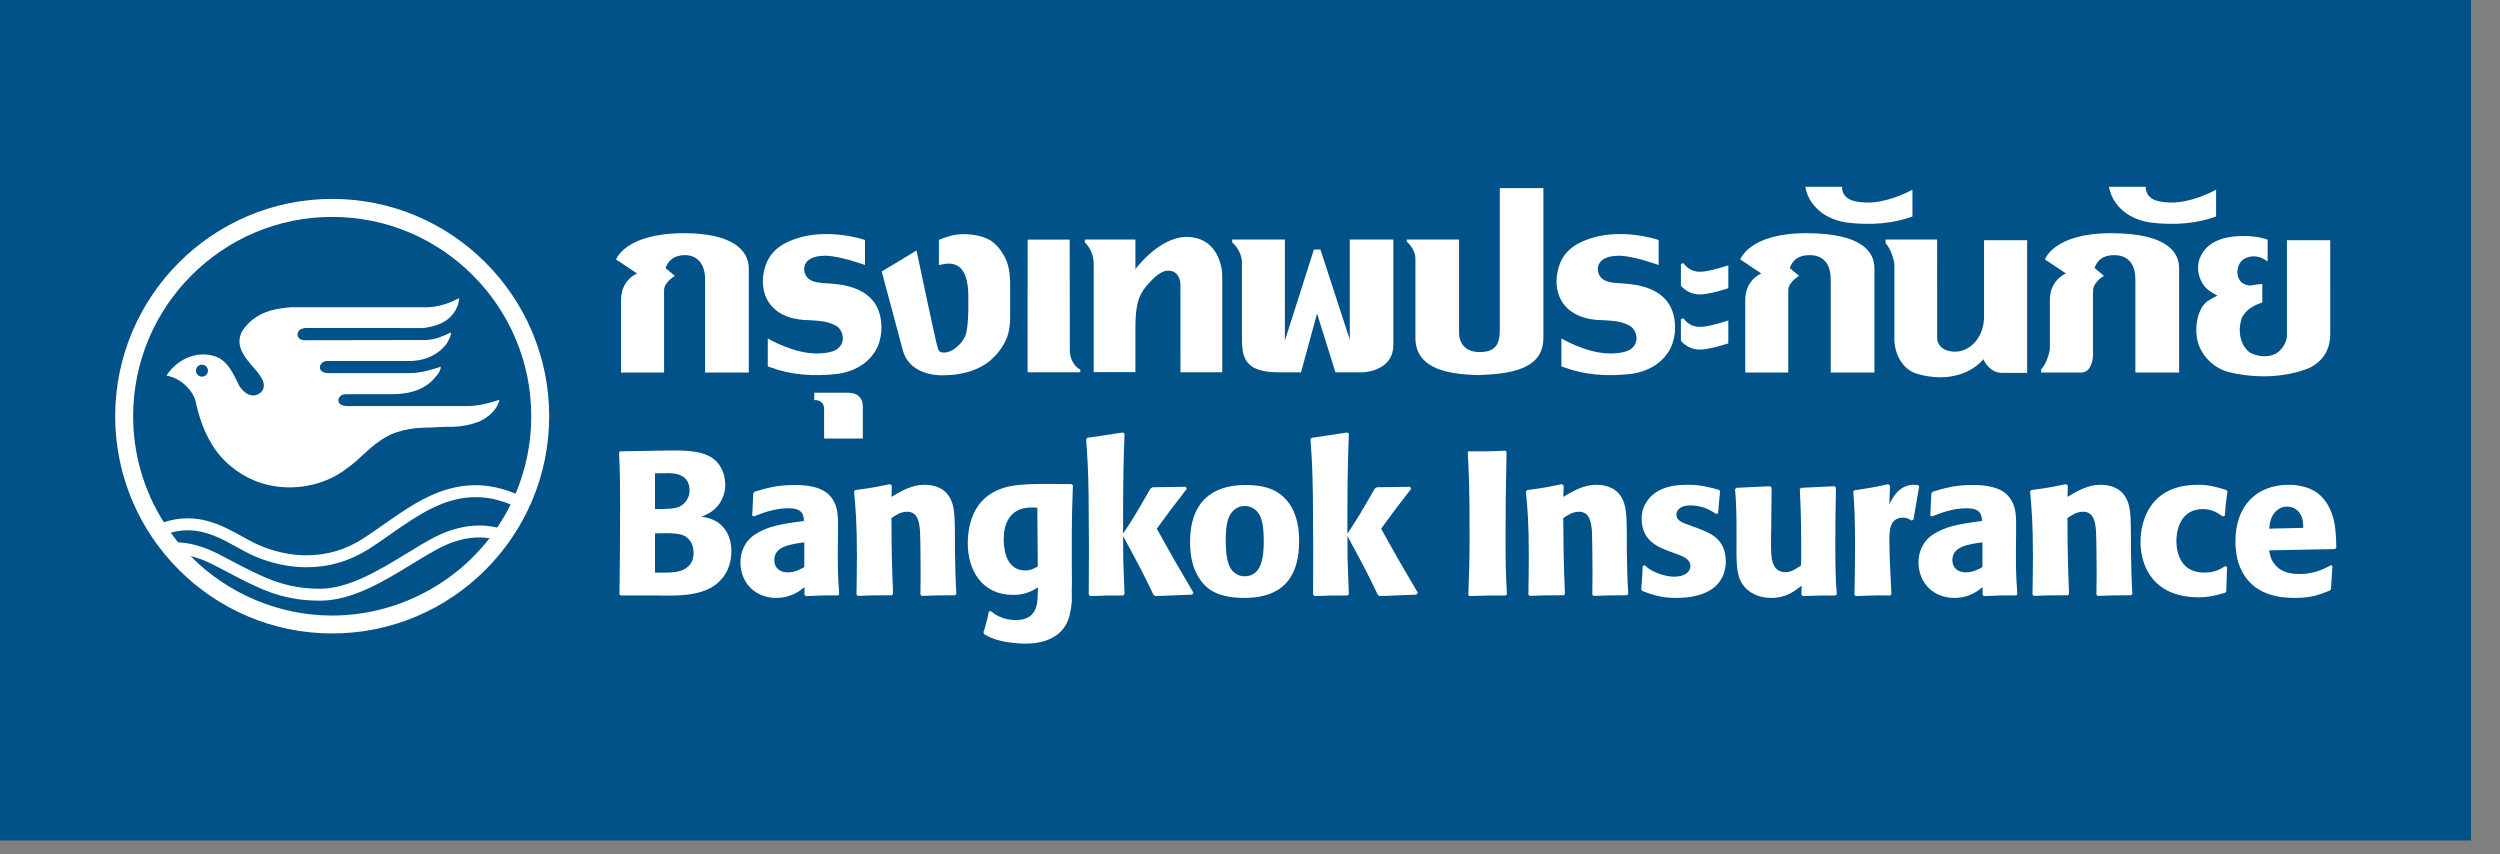 <?xml version="1.0" encoding="UTF-8" standalone="no"?><!DOCTYPE svg PUBLIC "-//W3C//DTD SVG 1.1//EN" "http://www.w3.org/Graphics/SVG/1.1/DTD/svg11.dtd"><svg width="100%" height="100%" viewBox="0 0 79 27" version="1.1" xmlns="http://www.w3.org/2000/svg" xmlns:xlink="http://www.w3.org/1999/xlink" xml:space="preserve" style="fill-rule:evenodd;clip-rule:evenodd;stroke-linejoin:round;stroke-miterlimit:1.414;"><rect x="0" y="0" width="79" height="27" fill="#808080" stroke="none"/><rect x="0" y="0" width="78.083" height="26.559" style="fill:#005288;fill-rule:nonzero;"/><path d="M6.571,11.715c0,-0.107 -0.084,-0.192 -0.192,-0.192c-0.102,0 -0.187,0.085 -0.187,0.192c0,0.103 0.085,0.187 0.187,0.187c0.108,0 0.192,-0.084 0.192,-0.187M15.785,12.631c0,0 -0.016,0.086 -0.08,0.2l0.003,0c-0.016,0.032 -0.039,0.065 -0.063,0.096c-0.081,0.114 -0.212,0.243 -0.414,0.348c-0.019,0.01 -0.037,0.024 -0.056,0.032c-0.04,0.016 -0.079,0.031 -0.121,0.046c-0.195,0.072 -0.441,0.124 -0.751,0.134l-0.176,0c-0.172,0.007 -0.346,0.011 -0.513,0.023c-0.598,-0.003 -1.148,0.09 -1.605,0.419c-0.369,0.241 -0.671,0.613 -1.032,0.86c-0.764,0.612 -1.927,0.787 -2.86,0.426c-0.566,-0.209 -1.133,-0.661 -1.438,-1.204c-0.259,-0.423 -0.404,-0.891 -0.507,-1.369c-0.123,-0.374 -0.52,-0.718 -0.91,-0.769c0.031,-0.06 0.067,-0.113 0.116,-0.162c0.347,-0.407 0.871,-0.611 1.391,-0.46c0.428,0.125 0.615,0.585 0.788,0.934c0.09,0.144 0.253,0.313 0.455,0.313c0.133,-0.004 0.264,-0.099 0.311,-0.22c0.058,-0.199 -0.071,-0.354 -0.172,-0.504c-0.316,-0.374 -0.768,-0.785 -0.505,-1.297c0.226,-0.376 0.63,-0.614 1.042,-0.698c0,0 0.349,-0.07 0.533,-0.07l4.318,0c0.338,-0.02 0.652,-0.12 0.959,-0.285l0.008,-0.004c-0.012,0.355 -0.259,0.653 -0.562,0.796c-0.151,0.071 -0.454,0.15 -0.609,0.15c-0.112,0 -3.69,-0.001 -3.69,-0.001c-0.092,0.014 -0.187,0.037 -0.225,0.131c-0.03,0.043 -0.022,0.121 0.009,0.166c0.061,0.083 0.138,0.091 0.241,0.09l3.765,-0.007c0.314,-0.006 0.564,-0.122 0.811,-0.241c0.025,0.082 -0.07,0.253 -0.135,0.364c-0.287,0.362 -0.676,0.519 -1.113,0.539l-2.659,0c-0.111,0 -0.2,0.076 -0.227,0.161c-0.006,0.051 -0.003,0.109 0.043,0.149c0.067,0.068 0.153,0.073 0.26,0.073l2.527,0c0.352,0 0.675,-0.102 0.989,-0.202c-0.008,0.173 -0.16,0.312 -0.279,0.448c-0.366,0.34 -0.835,0.429 -1.345,0.421l-1.351,0c-0.108,0 -0.167,0.018 -0.224,0.088c-0.044,0.039 -0.047,0.132 -0.02,0.18c0.049,0.076 0.159,0.106 0.244,0.106l3.891,0c0.096,-0.003 0.418,-0.023 0.938,-0.2M16.788,13.152c0,-3.472 -2.822,-6.298 -6.29,-6.298c-3.47,0 -6.291,2.826 -6.291,6.298c0,1.189 0.335,2.347 0.97,3.352c0.249,-0.084 0.501,-0.125 0.75,-0.125c0.694,0 1.25,0.309 1.74,0.581c0.147,0.081 0.285,0.155 0.42,0.221c0.227,0.11 0.838,0.367 1.603,0.367c0.635,0 1.23,-0.175 1.769,-0.52c0.176,-0.112 0.352,-0.235 0.526,-0.356l0.137,-0.096c0.64,-0.45 1.301,-0.916 2.067,-1.128c0.275,-0.077 0.555,-0.116 0.83,-0.116c0.423,0 0.84,0.088 1.273,0.269c0.33,-0.779 0.496,-1.603 0.496,-2.449M16.136,15.941c-0.378,-0.155 -0.741,-0.232 -1.108,-0.232c-1.013,0 -1.866,0.597 -2.69,1.175c-0.22,0.156 -0.45,0.315 -0.675,0.46c-0.603,0.384 -1.266,0.581 -1.971,0.581c-0.847,0 -1.52,-0.284 -1.772,-0.406c-0.135,-0.065 -0.27,-0.139 -0.412,-0.218c-0.491,-0.273 -0.981,-0.544 -1.581,-0.544c-0.17,0 -0.348,0.025 -0.529,0.076c0.074,0.103 0.15,0.206 0.231,0.304c0.408,0.019 0.841,0.146 1.288,0.377l0.405,0.212c1.017,0.532 1.681,0.878 2.798,0.878c0.898,0 1.865,-0.588 2.72,-1.108c0.327,-0.2 0.648,-0.399 0.939,-0.545c0.463,-0.229 0.924,-0.345 1.372,-0.345c0.192,0 0.38,0.023 0.56,0.066c0.161,-0.238 0.304,-0.484 0.425,-0.731M15.47,17.008c-0.104,-0.016 -0.212,-0.025 -0.321,-0.025c-0.39,0 -0.794,0.102 -1.204,0.306c-0.26,0.131 -0.559,0.312 -0.894,0.516c-0.899,0.551 -1.916,1.176 -2.931,1.176c-1.216,0 -1.915,-0.367 -2.972,-0.924l-0.404,-0.21c-0.245,-0.127 -0.488,-0.219 -0.722,-0.274c1.18,1.196 2.799,1.878 4.476,1.878c1.933,0 3.784,-0.911 4.972,-2.443M17.354,13.152c0,3.786 -3.076,6.865 -6.856,6.865c-3.781,0 -6.858,-3.079 -6.858,-6.865c0,-3.786 3.077,-6.867 6.858,-6.867c3.78,0 6.856,3.081 6.856,6.867" style="fill:#fff;fill-rule:nonzero;"/><path d="M20.698,18.094c0.277,0.007 0.626,0.007 0.819,-0.058c0.239,-0.084 0.401,-0.265 0.401,-0.555c0,-0.207 -0.071,-0.413 -0.258,-0.53c-0.188,-0.109 -0.472,-0.109 -0.962,-0.096l0,1.239ZM20.698,16.086c0.259,0 0.6,0 0.762,-0.069c0.077,-0.039 0.329,-0.181 0.329,-0.525c0,-0.419 -0.317,-0.541 -0.665,-0.541c-0.109,0 -0.291,0.007 -0.426,0.007l0,1.128ZM19.62,18.817l-0.045,-0.026c0.014,-0.916 0.02,-1.826 0.02,-2.743c0,-0.891 -0.006,-1.129 -0.033,-1.748l0.039,-0.039l0.903,-0.014c0.22,-0.006 0.613,-0.012 0.833,-0.012c0.632,0 1.052,0.077 1.323,0.368c0.206,0.231 0.258,0.516 0.258,0.722c0,0.149 -0.032,0.304 -0.103,0.452c-0.168,0.343 -0.426,0.459 -0.646,0.549c0.136,0.025 0.278,0.051 0.401,0.116c0.368,0.18 0.542,0.56 0.542,0.974c0,0.362 -0.116,0.787 -0.542,1.091c-0.484,0.335 -1.227,0.324 -1.827,0.31l-1.123,0Z" style="fill:#fff;fill-rule:nonzero;"/><path d="M25.416,17.138c-0.439,0.058 -0.949,0.13 -0.949,0.556c0,0.27 0.194,0.393 0.426,0.393c0.214,0 0.388,-0.09 0.523,-0.167l0,-0.782ZM26.474,17.371c0,0.607 0,0.768 0.045,1.4l-0.032,0.045c-0.419,-0.006 -0.562,0 -1.026,0.021l-0.039,-0.046l0,-0.239c-0.135,0.11 -0.413,0.342 -0.897,0.342c-0.631,0 -1.128,-0.445 -1.128,-1.136c0,-0.29 0.122,-0.659 0.483,-0.884c0.387,-0.238 0.749,-0.309 1.523,-0.413c0,-0.097 -0.019,-0.213 -0.084,-0.278c-0.084,-0.084 -0.181,-0.122 -0.419,-0.122c-0.433,0 -0.852,0.168 -1.078,0.258l-0.052,-0.026l0.033,-0.703l0.04,-0.052c0.366,-0.109 0.708,-0.213 1.264,-0.213c0.826,0 1.083,0.258 1.212,0.465c0.168,0.271 0.168,0.523 0.162,1.104l-0.007,0.477Z" style="fill:#fff;fill-rule:nonzero;"/><path d="M30.176,18.81c-0.516,0 -0.625,0.006 -1.052,0.02l-0.038,-0.039c0,-0.22 0.006,-0.446 0.006,-0.665c0,-0.245 -0.006,-1.129 -0.019,-1.342c-0.021,-0.232 -0.052,-0.613 -0.407,-0.613c-0.206,0 -0.361,0.109 -0.496,0.199c0.005,1.156 0.012,1.408 0.051,2.401l-0.039,0.039c-0.516,0 -0.614,0 -1.077,0.02l-0.04,-0.039c0.007,-0.414 0.013,-0.827 0.013,-1.239c0,-1.052 -0.039,-1.458 -0.09,-2.02l0.039,-0.046c0.484,-0.063 0.593,-0.083 1.09,-0.187l0.065,0.045l-0.012,0.356c0.296,-0.174 0.637,-0.381 1.032,-0.381c0.231,0 0.6,0.051 0.8,0.387c0.161,0.265 0.167,0.561 0.174,1.181l0,0.504c0.013,0.632 0.013,0.812 0.045,1.38l-0.045,0.039Z" style="fill:#fff;fill-rule:nonzero;"/><path d="M37.671,18.791l-1.163,0.045l-0.058,-0.039c-0.328,-0.683 -0.4,-0.826 -0.96,-1.858l0.005,0.741l0.04,1.092l-0.04,0.045c-0.49,0 -0.612,0 -1.044,0.019l-0.046,-0.045c0.007,-1.045 0.007,-2.091 -0.005,-3.137c-0.013,-0.845 -0.034,-1.149 -0.078,-1.774l0.038,-0.045l1.123,-0.168l0.052,0.039c-0.033,0.974 -0.04,1.232 -0.045,2.439l0,0.717c0.297,-0.446 0.361,-0.549 0.864,-1.421l0.064,-0.044l1.052,-0.014l0.033,0.065c-0.458,0.587 -0.503,0.651 -0.948,1.258c0.49,0.884 0.555,1 1.161,2.027l-0.045,0.058Z" style="fill:#fff;fill-rule:nonzero;"/><path d="M39.748,16.19c-0.084,-0.104 -0.232,-0.201 -0.413,-0.201c-0.206,0 -0.374,0.117 -0.471,0.291c-0.13,0.226 -0.13,0.64 -0.13,0.826c0,0.626 0.123,0.846 0.233,0.955c0.077,0.072 0.194,0.15 0.361,0.15c0.536,0 0.607,-0.589 0.607,-1.118c0,-0.348 -0.032,-0.716 -0.187,-0.903M39.316,18.894c-0.923,0 -1.24,-0.348 -1.407,-0.601c-0.24,-0.347 -0.303,-0.767 -0.303,-1.18c0,-1.187 0.633,-1.788 1.755,-1.788c0.167,0 0.503,0.013 0.787,0.123c0.904,0.355 0.904,1.4 0.904,1.651c0,0.969 -0.368,1.795 -1.736,1.795" style="fill:#fff;fill-rule:nonzero;"/><path d="M44.759,18.791l-1.162,0.045l-0.058,-0.039c-0.328,-0.683 -0.4,-0.826 -0.961,-1.858l0.006,0.741l0.04,1.092l-0.04,0.045c-0.49,0 -0.614,0 -1.045,0.019l-0.045,-0.045c0.005,-1.045 0.005,-2.091 -0.007,-3.137c-0.013,-0.845 -0.031,-1.149 -0.077,-1.774l0.039,-0.045l1.123,-0.168l0.052,0.039c-0.033,0.974 -0.04,1.232 -0.046,2.439l0,0.717c0.297,-0.446 0.362,-0.549 0.865,-1.421l0.065,-0.044l1.051,-0.014l0.032,0.065c-0.457,0.587 -0.502,0.651 -0.948,1.258c0.491,0.884 0.555,1 1.161,2.027l-0.045,0.058Z" style="fill:#fff;fill-rule:nonzero;"/><path d="M47.607,14.28c-0.02,0.891 -0.032,1.781 -0.032,2.671c0,0.936 0.012,1.233 0.045,1.827l-0.039,0.039c-0.535,0 -0.665,0 -1.148,0.02l-0.034,-0.04c0.026,-0.671 0.039,-1.065 0.039,-1.826c0,-1.646 -0.019,-1.974 -0.057,-2.672l0.025,-0.038c0.466,0.006 0.613,0.006 1.169,-0.02l0.032,0.039Z" style="fill:#fff;fill-rule:nonzero;"/><path d="M51.407,18.81c-0.516,0 -0.625,0.006 -1.052,0.02l-0.038,-0.039c0,-0.22 0.006,-0.446 0.006,-0.665c0,-0.245 -0.006,-1.129 -0.019,-1.342c-0.02,-0.232 -0.051,-0.613 -0.407,-0.613c-0.207,0 -0.36,0.109 -0.497,0.199c0.007,1.156 0.013,1.408 0.052,2.401l-0.039,0.039c-0.516,0 -0.613,0 -1.077,0.02l-0.039,-0.039c0.006,-0.414 0.013,-0.827 0.013,-1.239c0,-1.052 -0.039,-1.458 -0.091,-2.02l0.04,-0.046c0.484,-0.063 0.592,-0.083 1.089,-0.187l0.065,0.045l-0.013,0.356c0.296,-0.174 0.64,-0.381 1.033,-0.381c0.232,0 0.6,0.051 0.8,0.387c0.161,0.265 0.168,0.561 0.174,1.181l0,0.504c0.012,0.632 0.012,0.812 0.046,1.38l-0.046,0.039Z" style="fill:#fff;fill-rule:nonzero;"/><path d="M53.683,16.706c0.354,0.136 0.852,0.323 0.852,1.033c0,0.045 0,0.091 -0.007,0.142c-0.116,0.923 -1.084,1.013 -1.575,1.013c-0.47,0 -0.742,-0.103 -1.057,-0.219l-0.033,-0.059c0.025,-0.323 0.033,-0.393 0.046,-0.729l0.057,-0.027c0.097,0.079 0.148,0.124 0.259,0.182c0.238,0.123 0.503,0.181 0.683,0.181c0.361,0 0.51,-0.175 0.51,-0.336c0,-0.232 -0.283,-0.328 -0.458,-0.387l-0.244,-0.091c-0.304,-0.115 -0.84,-0.322 -0.84,-1.013c0,-0.258 0.09,-0.451 0.174,-0.567c0.336,-0.485 0.968,-0.51 1.284,-0.51c0.419,0 0.684,0.078 0.987,0.161l0.033,0.039l-0.065,0.704l-0.058,0.018c-0.161,-0.103 -0.413,-0.27 -0.806,-0.27c-0.4,0 -0.452,0.212 -0.452,0.29c0,0.181 0.174,0.252 0.394,0.329l0.316,0.116Z" style="fill:#fff;fill-rule:nonzero;"/><path d="M58.016,15.415c-0.013,0.607 -0.02,1.213 -0.02,1.821c0,0.838 0.014,1.083 0.046,1.542l-0.039,0.039c-0.419,0 -0.562,0 -1.033,0.02l-0.045,-0.04l0.007,-0.29c-0.232,0.18 -0.497,0.387 -0.955,0.387c-0.323,0 -0.632,-0.103 -0.845,-0.342c-0.232,-0.271 -0.265,-0.568 -0.258,-1.271l0,-0.452c0,-0.651 -0.007,-0.833 -0.045,-1.374l0.045,-0.04l1.064,-0.051l0.045,0.051l-0.013,1.305c-0.005,0.16 -0.005,0.328 -0.005,0.49c0,0.38 0,0.871 0.464,0.871c0.175,0 0.309,-0.097 0.484,-0.213c0.006,-0.258 0.006,-0.361 0.006,-0.548c0,-0.104 0,-1.137 -0.045,-1.865l0.045,-0.04l1.052,-0.051l0.045,0.051Z" style="fill:#fff;fill-rule:nonzero;"/><path d="M60.406,16.448c-0.089,-0.052 -0.154,-0.091 -0.264,-0.091c-0.438,0 -0.438,0.427 -0.438,0.717c0,0.445 0.038,1.174 0.065,1.697l-0.033,0.046c-0.516,-0.007 -0.62,0 -1.097,0.019l-0.039,-0.039c0.013,-0.536 0.019,-1.065 0.019,-1.594c0,-0.897 -0.019,-1.186 -0.057,-1.671l0.038,-0.04c0.472,-0.069 0.594,-0.089 1.071,-0.193l0.052,0.052l-0.019,0.594c0.206,-0.478 0.503,-0.626 0.768,-0.626c0.045,0 0.091,0.006 0.135,0.006l0.039,0.046l-0.182,1.052l-0.058,0.025Z" style="fill:#fff;fill-rule:nonzero;"/><path d="M62.645,17.138c-0.44,0.058 -0.95,0.13 -0.95,0.556c0,0.27 0.193,0.393 0.426,0.393c0.214,0 0.388,-0.09 0.524,-0.167l0,-0.782ZM63.703,17.371c0,0.607 0,0.768 0.045,1.4l-0.033,0.045c-0.419,-0.006 -0.562,0 -1.026,0.021l-0.039,-0.046l0,-0.239c-0.135,0.11 -0.412,0.342 -0.897,0.342c-0.632,0 -1.129,-0.445 -1.129,-1.136c0,-0.29 0.122,-0.659 0.484,-0.884c0.388,-0.238 0.749,-0.309 1.523,-0.413c0,-0.097 -0.019,-0.213 -0.084,-0.278c-0.084,-0.084 -0.18,-0.122 -0.419,-0.122c-0.433,0 -0.852,0.168 -1.078,0.258l-0.052,-0.026l0.033,-0.703l0.04,-0.052c0.366,-0.109 0.709,-0.213 1.264,-0.213c0.824,0 1.083,0.258 1.213,0.465c0.167,0.271 0.167,0.523 0.161,1.104l-0.006,0.477Z" style="fill:#fff;fill-rule:nonzero;"/><path d="M67.337,18.81c-0.516,0 -0.625,0.006 -1.051,0.02l-0.039,-0.039c0,-0.22 0.007,-0.446 0.007,-0.665c0,-0.245 -0.007,-1.129 -0.02,-1.342c-0.019,-0.232 -0.052,-0.613 -0.406,-0.613c-0.206,0 -0.361,0.109 -0.497,0.199c0.006,1.156 0.013,1.408 0.051,2.401l-0.038,0.039c-0.517,0 -0.613,0 -1.078,0.02l-0.039,-0.039c0.007,-0.414 0.013,-0.827 0.013,-1.239c0,-1.052 -0.039,-1.458 -0.09,-2.02l0.039,-0.046c0.483,-0.063 0.593,-0.083 1.09,-0.187l0.065,0.045l-0.013,0.356c0.296,-0.174 0.639,-0.381 1.032,-0.381c0.232,0 0.601,0.051 0.801,0.387c0.161,0.265 0.167,0.561 0.173,1.181l0,0.504c0.014,0.632 0.014,0.812 0.046,1.38l-0.046,0.039Z" style="fill:#fff;fill-rule:nonzero;"/><path d="M70.375,17.92l-0.025,0.774l-0.04,0.039c-0.27,0.077 -0.49,0.141 -0.832,0.141c-1.451,0 -1.838,-1.006 -1.838,-1.748c0,-0.659 0.296,-1.807 1.812,-1.807c0.374,0 0.619,0.078 0.903,0.167l0.033,0.04c-0.051,0.341 -0.058,0.432 -0.084,0.773l-0.065,0.02c-0.193,-0.129 -0.347,-0.232 -0.632,-0.232c-0.626,0 -0.832,0.541 -0.832,1.012c0,0.388 0.149,0.995 0.878,0.995c0.328,0 0.496,-0.103 0.67,-0.207l0.052,0.033Z" style="fill:#fff;fill-rule:nonzero;"/><path d="M72.782,16.68c0,-0.148 -0.006,-0.302 -0.097,-0.444c-0.071,-0.115 -0.2,-0.227 -0.414,-0.227c-0.089,0 -0.181,0.02 -0.257,0.071c-0.245,0.156 -0.29,0.426 -0.31,0.626l1.078,-0.026ZM73.705,17.881l-0.045,0.729l-0.039,0.052c-0.343,0.135 -0.575,0.232 -1.111,0.232c-0.463,0 -1.342,-0.077 -1.715,-0.948c-0.104,-0.226 -0.155,-0.543 -0.155,-0.847c0,-1.115 0.67,-1.78 1.683,-1.78c0.149,0 0.297,0.013 0.459,0.058c0.219,0.052 0.716,0.206 0.943,0.968c0.089,0.323 0.095,0.646 0.103,0.961l-0.04,0.045l-2.084,0.04c0.025,0.128 0.045,0.258 0.142,0.394c0.155,0.231 0.419,0.354 0.806,0.354c0.472,0 0.762,-0.148 1.008,-0.279l0.045,0.021Z" style="fill:#fff;fill-rule:nonzero;"/><path d="M32.4,18.025c-0.685,-0.001 -0.683,-0.835 -0.683,-1.008c0.001,-0.395 0.152,-0.982 0.875,-0.98c0.058,0 0.122,0 0.187,0.007l0.015,1.853c-0.13,0.077 -0.226,0.128 -0.394,0.128M33.868,17.021c0.002,-0.75 0.016,-1.123 0.036,-1.685l-0.046,-0.038c-1.529,-0.018 -2.027,-0.018 -2.557,0.309c-0.575,0.367 -0.718,1.051 -0.72,1.542c-0.002,0.891 0.461,1.648 1.429,1.65c0.394,0.001 0.609,-0.127 0.789,-0.237l0.001,0l-0.004,0.102l0.001,0c-0.009,0.354 -0.021,0.573 -0.188,0.753c-0.144,0.151 -0.355,0.176 -0.507,0.176c-0.443,0 -0.687,-0.196 -0.789,-0.281l-0.069,0.014c-0.02,0.117 -0.042,0.236 -0.077,0.353c-0.025,0.104 -0.058,0.203 -0.091,0.3l0.022,0.06c0.136,0.078 0.28,0.162 0.632,0.235c0.228,0.038 0.452,0.065 0.67,0.065c0.564,0 1.035,-0.177 1.273,-0.582c0.115,-0.193 0.168,-0.447 0.194,-0.736l0.002,0.001c0,-0.063 0,-0.32 -0.001,-0.511l0.005,0c-0.006,-0.496 -0.006,-0.993 -0.005,-1.49" style="fill:#fff;fill-rule:nonzero;"/><path d="M42.653,7.569l0.001,3.165l-0.928,-2.848l-0.207,0l-0.917,2.879l0,-3.196l-1.664,0l0,0.091c0.197,0.172 0.304,0.427 0.307,0.623l0,2.311c0,0.65 0.017,1.172 1.183,1.172l0.684,0l0.507,-1.858l0.582,1.858l0.805,0c0.384,0 1.024,-0.193 1.024,-0.862l0,-3.335l-1.377,0Z" style="fill:#fff;fill-rule:nonzero;"/><path d="M33.806,11.068l-0.004,-3.496l-1.329,0l-0.001,3.712l0,0.479l1.667,0l0,-0.083c-0.228,-0.113 -0.333,-0.391 -0.333,-0.612" style="fill:#fff;fill-rule:nonzero;"/><path d="M25.468,8.709c-0.076,-0.131 -0.076,-0.304 0.004,-0.403c0.026,-0.043 0.144,-0.225 0.604,-0.225c0.45,0 1.219,0.281 1.258,0.293l0,-0.791c-0.386,-0.121 -0.816,-0.187 -1.218,-0.187c-0.378,0 -0.72,0.056 -1.015,0.165c-0.608,0.215 -0.901,0.562 -0.985,1.16c-0.011,0.094 -0.071,0.616 0.313,1c0.408,0.408 1.033,0.391 1.162,0.398c0.265,0.015 0.538,0.029 0.77,0.146c0.166,0.061 0.286,0.257 0.273,0.453c-0.016,0.204 -0.165,0.355 -0.403,0.407c-0.138,0.031 -0.28,0.045 -0.423,0.045c-0.749,0 -1.531,-0.467 -1.546,-0.475l0,0.884c0.023,0.008 0.061,0.023 0.115,0.039c0.606,0.223 1.324,0.289 2.11,0.195c0.494,-0.078 0.87,-0.292 1.116,-0.634c0.295,-0.396 0.335,-1.062 0.091,-1.515c-0.123,-0.223 -0.343,-0.437 -0.735,-0.573c-0.446,-0.155 -0.943,-0.124 -1.166,-0.175c-0.237,-0.052 -0.309,-0.177 -0.325,-0.207" style="fill:#fff;fill-rule:nonzero;"/><path d="M37.5,7.487c-0.878,0 -1.621,1.019 -1.621,1.019l0,-0.937l-1.599,0l0,0.091c0.111,0.106 0.261,0.314 0.281,0.635l0,3.465l1.318,0l0,-1.361c0,-0.533 0.04,-0.916 0.239,-1.216c0,0 0.436,-0.631 0.788,-0.631c0.351,0 0.395,0.333 0.395,0.434c0,0.101 0.001,2.777 0.001,2.777l1.322,0l0,-3.017c0,-0.472 -0.246,-1.259 -1.124,-1.259" style="fill:#fff;fill-rule:nonzero;"/><path d="M50.547,8.709c-0.075,-0.131 -0.075,-0.304 0.005,-0.403c0.026,-0.043 0.143,-0.225 0.604,-0.225c0.45,0 1.219,0.281 1.257,0.293l0,-0.791c-0.385,-0.121 -0.815,-0.187 -1.217,-0.187c-0.378,0 -0.72,0.056 -1.016,0.165c-0.607,0.215 -0.901,0.562 -0.984,1.16c-0.012,0.094 -0.071,0.616 0.312,1c0.409,0.408 1.033,0.391 1.163,0.398c0.264,0.015 0.536,0.029 0.77,0.146c0.166,0.061 0.286,0.257 0.273,0.453c-0.016,0.204 -0.166,0.355 -0.404,0.407c-0.137,0.031 -0.279,0.045 -0.423,0.045c-0.749,0 -1.531,-0.467 -1.546,-0.475l0,0.884c0.024,0.008 0.062,0.023 0.115,0.039c0.606,0.223 1.325,0.289 2.11,0.195c0.495,-0.078 0.871,-0.292 1.116,-0.634c0.296,-0.396 0.335,-1.062 0.091,-1.515c-0.122,-0.223 -0.343,-0.437 -0.734,-0.573c-0.446,-0.155 -0.944,-0.124 -1.166,-0.175c-0.237,-0.052 -0.31,-0.177 -0.326,-0.207" style="fill:#fff;fill-rule:nonzero;"/><path d="M63.262,11.782c-0.418,0 -0.587,-0.431 -0.587,-0.431c0,0 -0.427,0.571 -1.356,0.571c-0.258,0 -0.527,-0.042 -0.777,-0.122c-0.457,-0.16 -0.67,-0.646 -0.679,-1.055l0,-2.406c-0.001,-0.032 -0.079,-0.448 -0.279,-0.652l0,-0.118l1.629,0c0,0 0.001,2.979 0.001,3.128c0,0.15 0.13,0.415 0.573,0.415c0.445,0 0.909,-0.423 0.909,-1.112l0,-2.41l1.362,0l0,4.192l-0.796,0Z" style="fill:#fff;fill-rule:nonzero;"/><path d="M31.808,8.248c-0.04,-0.09 -0.191,-0.446 -0.504,-0.647c-0.294,-0.186 -0.746,-0.206 -0.892,-0.203c-0.383,0.007 -0.717,0.18 -0.742,0.18l0,0.797c0.147,-0.011 0.929,-0.346 0.929,0.995l0,0.425c-0.007,0.337 -0.031,0.614 -0.079,0.778c-0.062,0.183 -0.229,0.372 -0.4,0.478c-0.051,0.031 -0.179,0.103 -0.329,0.089c-0.125,-0.013 -0.14,-0.097 -0.157,-0.139c-0.047,-0.111 -0.672,-3.085 -0.672,-3.085l-1.1,0.664c0,0 0.544,2.019 0.668,2.492c0.147,0.549 0.677,0.788 1.248,0.788c0.57,0 1.137,-0.132 1.547,-0.498c0.225,-0.201 0.398,-0.441 0.501,-0.715c0.076,-0.202 0.094,-0.434 0.094,-0.583c0,-0.307 0.001,-1.038 0.001,-1.039c0,-0.267 -0.016,-0.519 -0.113,-0.777" style="fill:#fff;fill-rule:nonzero;"/><path d="M21.616,7.369c-1.864,0 -2.148,0.829 -2.148,0.829l0.664,0.445c0,0 -0.507,0.191 -0.507,0.839l0,2.29l1.36,0l0,-2.62c0.022,-0.254 0.341,-0.434 0.341,-0.434l-0.293,-0.244c0.076,-0.238 0.267,-0.412 0.608,-0.412c0.435,0 0.64,0.334 0.64,0.761l0,2.949l1.38,0l0,-3.292c0,-0.571 -0.516,-1.111 -2.045,-1.111" style="fill:#fff;fill-rule:nonzero;"/><path d="M57.077,7.369c-1.81,0 -2.084,0.829 -2.084,0.829l0.663,0.445c0,0 -0.506,0.191 -0.506,0.839l0,2.29l1.359,0l0,-2.614c0.018,-0.257 0.343,-0.44 0.343,-0.44l-0.295,-0.245c0.078,-0.237 0.257,-0.411 0.624,-0.411c0.529,0 0.67,0.401 0.67,0.761l0,2.949l1.381,0l0,-3.292c0,-0.507 -0.374,-1.111 -2.155,-1.111" style="fill:#fff;fill-rule:nonzero;"/><path d="M46.725,11.853c1.016,-0.037 2.046,-0.182 2.046,-1.176l0,-4.731l-1.378,0l0,4.515c0,0.588 -0.319,0.665 -0.656,0.665c-0.336,0 -0.631,-0.188 -0.631,-0.622l0,-2.935l-1.655,0l0,0.065c0.119,0.104 0.276,0.314 0.276,0.523l0,2.52c0,1.048 1.188,1.148 1.963,1.176l0.035,0Z" style="fill:#fff;fill-rule:nonzero;"/><path d="M71.845,11.206c-0.207,0.09 -0.526,0.062 -0.758,-0.071c-0.342,-0.271 -0.365,-0.758 -0.243,-1.096c0.144,-0.277 0.391,-0.397 0.645,-0.48l0,-0.583c-0.097,0.002 -0.189,0.016 -0.279,0.031c-0.041,0.006 -0.081,0.011 -0.121,0.017c-0.139,-0.014 -0.241,-0.069 -0.306,-0.159c-0.073,-0.101 -0.099,-0.247 -0.067,-0.391c0.026,-0.125 0.095,-0.228 0.191,-0.288c0.094,-0.058 0.199,-0.086 0.319,-0.086c0.24,0 0.431,0.165 0.431,0.165l0,-0.692c-0.099,-0.032 -0.427,-0.153 -1.01,-0.105c-0.769,0.062 -1.022,0.429 -1.12,0.662c-0.133,0.284 -0.071,0.673 0.146,0.928c0.08,0.086 0.116,0.125 0.295,0.226l0.102,0.059l-0.106,0.053c-0.001,0 -0.083,0.042 -0.184,0.107c-0.327,0.206 -0.421,0.801 -0.361,1.134c0.049,0.491 0.477,0.977 0.973,1.11c0.36,0.095 0.753,0.145 1.136,0.145c0.526,0 1.032,-0.093 1.462,-0.269c0.344,-0.185 0.646,-0.481 0.646,-1.085c0,-0.421 -0.001,-2.948 -0.001,-2.948l-1.368,0l0,3.021c0,0.204 -0.181,0.514 -0.422,0.595" style="fill:#fff;fill-rule:nonzero;"/><path d="M66.704,7.369c-1.81,0 -2.083,0.829 -2.083,0.829l0.664,0.445c0,0 -0.509,0.191 -0.509,0.839l0,1.553c-0.011,0.079 -0.091,0.448 -0.277,0.638l0,0.099l1.269,0c0.35,0 0.369,-0.511 0.369,-0.511l0,-1.895l0.005,-0.187c0,-0.269 0.343,-0.461 0.343,-0.461l-0.298,-0.249c0.077,-0.235 0.257,-0.407 0.621,-0.407c0.53,0 0.67,0.401 0.67,0.761l0,2.949l1.382,0l0,-3.292c0,-0.507 -0.374,-1.111 -2.156,-1.111" style="fill:#fff;fill-rule:nonzero;"/><path d="M25.731,12.41l0,0.234l0.035,0c0.136,0 0.276,0.084 0.276,0.275l0,0.938l1.223,0l0,-1.003c0,-0.314 -0.203,-0.443 -0.454,-0.443c-0.026,0 -1.08,-0.001 -1.08,-0.001" style="fill:#fff;fill-rule:nonzero;"/><path d="M59.025,6.401c-0.141,0 -0.281,-0.014 -0.417,-0.045c-0.234,-0.05 -0.381,-0.2 -0.397,-0.4c0,-0.018 0,-0.036 0.001,-0.054l-1.167,0c0.038,0.188 0.107,0.366 0.213,0.507c0.242,0.338 0.612,0.548 1.098,0.624c0.774,0.093 1.481,0.029 2.077,-0.192l0,-0.846c-0.241,0.128 -0.834,0.406 -1.408,0.406" style="fill:#fff;fill-rule:nonzero;"/><path d="M68.621,6.401c-0.141,0 -0.281,-0.014 -0.416,-0.045c-0.235,-0.05 -0.382,-0.2 -0.397,-0.4c-0.001,-0.018 -0.001,-0.036 0,-0.054l-1.166,0c0.038,0.188 0.107,0.366 0.212,0.507c0.242,0.338 0.613,0.548 1.099,0.624c0.773,0.093 1.48,0.029 2.076,-0.192l0,-0.846c-0.24,0.128 -0.833,0.406 -1.408,0.406" style="fill:#fff;fill-rule:nonzero;"/><path d="M54.615,8.383l-0.046,0.015c-0.372,0.123 -0.678,0.19 -0.863,0.19c-0.277,0 -0.442,-0.191 -0.448,-0.199l-0.064,-0.075l-0.078,0.029l0,0.667l0.01,0.029l0.009,0.01c0.022,0.027 0.227,0.255 0.571,0.255c0.204,0 0.518,-0.068 0.909,-0.196l0,-0.725Z" style="fill:#fff;fill-rule:nonzero;"/><path d="M54.615,10.126l-0.046,0.015c-0.372,0.122 -0.678,0.189 -0.863,0.189c-0.277,0 -0.442,-0.19 -0.448,-0.198l-0.064,-0.075l-0.078,0.029l0,0.666l0.01,0.029l0.009,0.01c0.022,0.026 0.227,0.255 0.571,0.255c0.204,0 0.518,-0.067 0.909,-0.195l0,-0.725Z" style="fill:#fff;fill-rule:nonzero;"/></svg>